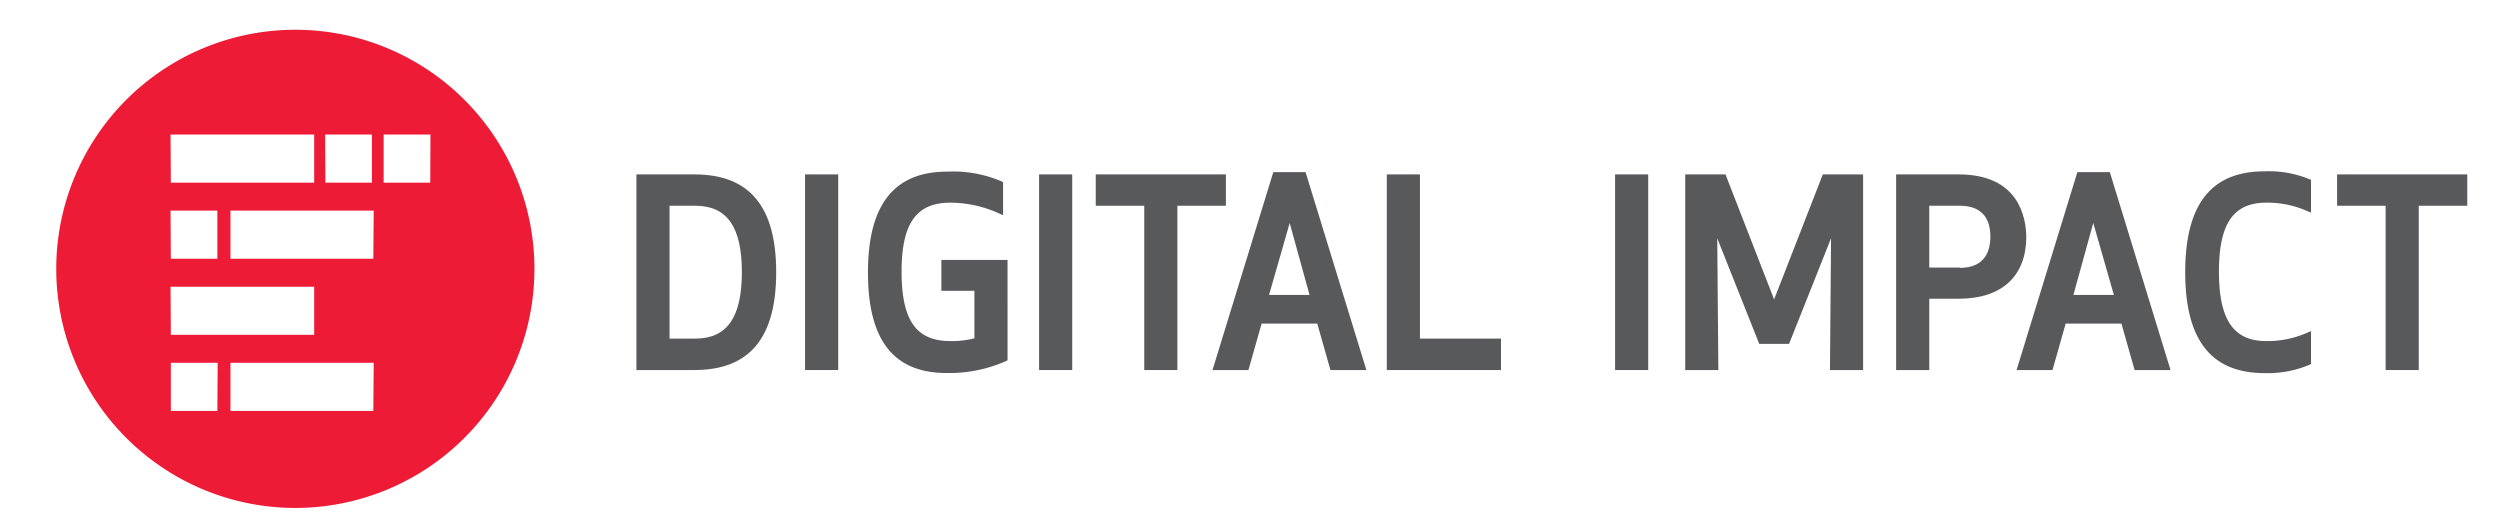 <svg id="Layer_1" data-name="Layer 1" xmlns="http://www.w3.org/2000/svg" viewBox="0 0 252 53.34"><defs><style>.cls-1{fill:#ed1b35;}.cls-2{fill:#58595b;}</style></defs><title>di_logo_3 (1)</title><g id="Layer_2" data-name="Layer 2"><g id="Layer_1-2" data-name="Layer 1-2"><path class="cls-1" d="M29.77,3a24.1,24.1,0,1,0,24.1,24.1A24.1,24.1,0,0,0,29.77,3Zm3,10.56h4.72v4.85H32.8Zm-15.58,0H31.67v4.85H17.22Zm0,7.67h4.72v4.85H17.22Zm0,7.67H31.67v4.85H17.22Zm4.72,12.52H17.22V36.57h4.72Zm15.72,0H23.23V36.57H37.67Zm0-15.34H23.23V21.23H37.67Zm5.74-7.67h-4.7V13.56h4.72Z"/><path class="cls-2" d="M78.24,27.44c0-6.63-2.69-9.86-8.24-9.86H64.15V37.3H70C75.55,37.3,78.24,34.07,78.24,27.44Zm-8.16,6.69H67.49V20.74h2.59c3.21,0,4.7,2.13,4.7,6.69S73.29,34.13,70.08,34.13Z"/><rect class="cls-2" x="81.15" y="17.58" width="3.34" height="19.72"/><path class="cls-2" d="M101.42,36.39l.14-.08V26.2H94.89v3.11h3.33V34.1a9,9,0,0,1-2.42.28c-3.45,0-4.92-2.08-4.92-7s1.52-6.95,4.92-6.95a11.9,11.9,0,0,1,4.94,1.1l.37.16V18.37L101,18.3a12.41,12.41,0,0,0-5.51-1c-5.37,0-8,3.33-8,10.17s2.6,10.13,7.93,10.13A14.13,14.13,0,0,0,101.42,36.39Z"/><rect class="cls-2" x="104.74" y="17.58" width="3.34" height="19.72"/><polygon class="cls-2" points="115.34 37.3 118.68 37.3 118.68 20.74 123.57 20.74 123.57 17.58 110.45 17.58 110.45 20.74 115.34 20.74 115.34 37.3"/><path class="cls-2" d="M125.84,37.3l1.33-4.68h5.61l1.33,4.68h3.62L131.6,17.35h-3.25L122.22,37.3Zm2.08-7.57L130,22.48,132,29.73Z"/><polygon class="cls-2" points="143.13 34.13 143.13 17.58 139.79 17.58 139.79 37.3 151.3 37.3 151.3 34.13 143.13 34.13"/><rect class="cls-2" x="162.8" y="17.58" width="3.34" height="19.72"/><polygon class="cls-2" points="178.83 30.18 173.93 17.58 169.87 17.58 169.87 37.3 173.21 37.3 173.1 24.02 177.33 34.66 180.34 34.66 184.57 24.02 184.46 37.3 187.8 37.3 187.8 17.58 183.74 17.58 178.83 30.18"/><path class="cls-2" d="M197.44,17.58h-6.31V37.3h3.34V30.11h3c4.31,0,6.78-2.28,6.78-6.25C204.22,22,203.56,17.58,197.44,17.58Zm.13,9.39h-3.1V20.74h3.09c2.54,0,3.07,1.69,3.07,3.11S200.1,27,197.56,27Z"/><path class="cls-2" d="M209.4,17.35,203.27,37.3h3.62l1.33-4.68h5.62l1.33,4.68h3.62l-6.12-19.95Zm3.68,12.38H209L211,22.48Z"/><path class="cls-2" d="M228.27,17.27c-5.39,0-8,3.33-8,10.17s2.62,10.17,8,10.17a10.78,10.78,0,0,0,4.52-.84l.16-.07V33.38l-.37.15a9.85,9.85,0,0,1-4.14.85c-3.3,0-4.77-2.14-4.77-7s1.47-6.95,4.77-6.95a9.85,9.85,0,0,1,4.14.85l.37.15v-3.3l-.16-.07A10.78,10.78,0,0,0,228.27,17.27Z"/><polygon class="cls-2" points="235.58 20.74 240.47 20.74 240.47 37.3 243.81 37.3 243.81 20.74 248.7 20.74 248.7 17.58 235.58 17.58 235.58 20.74"/></g></g></svg>